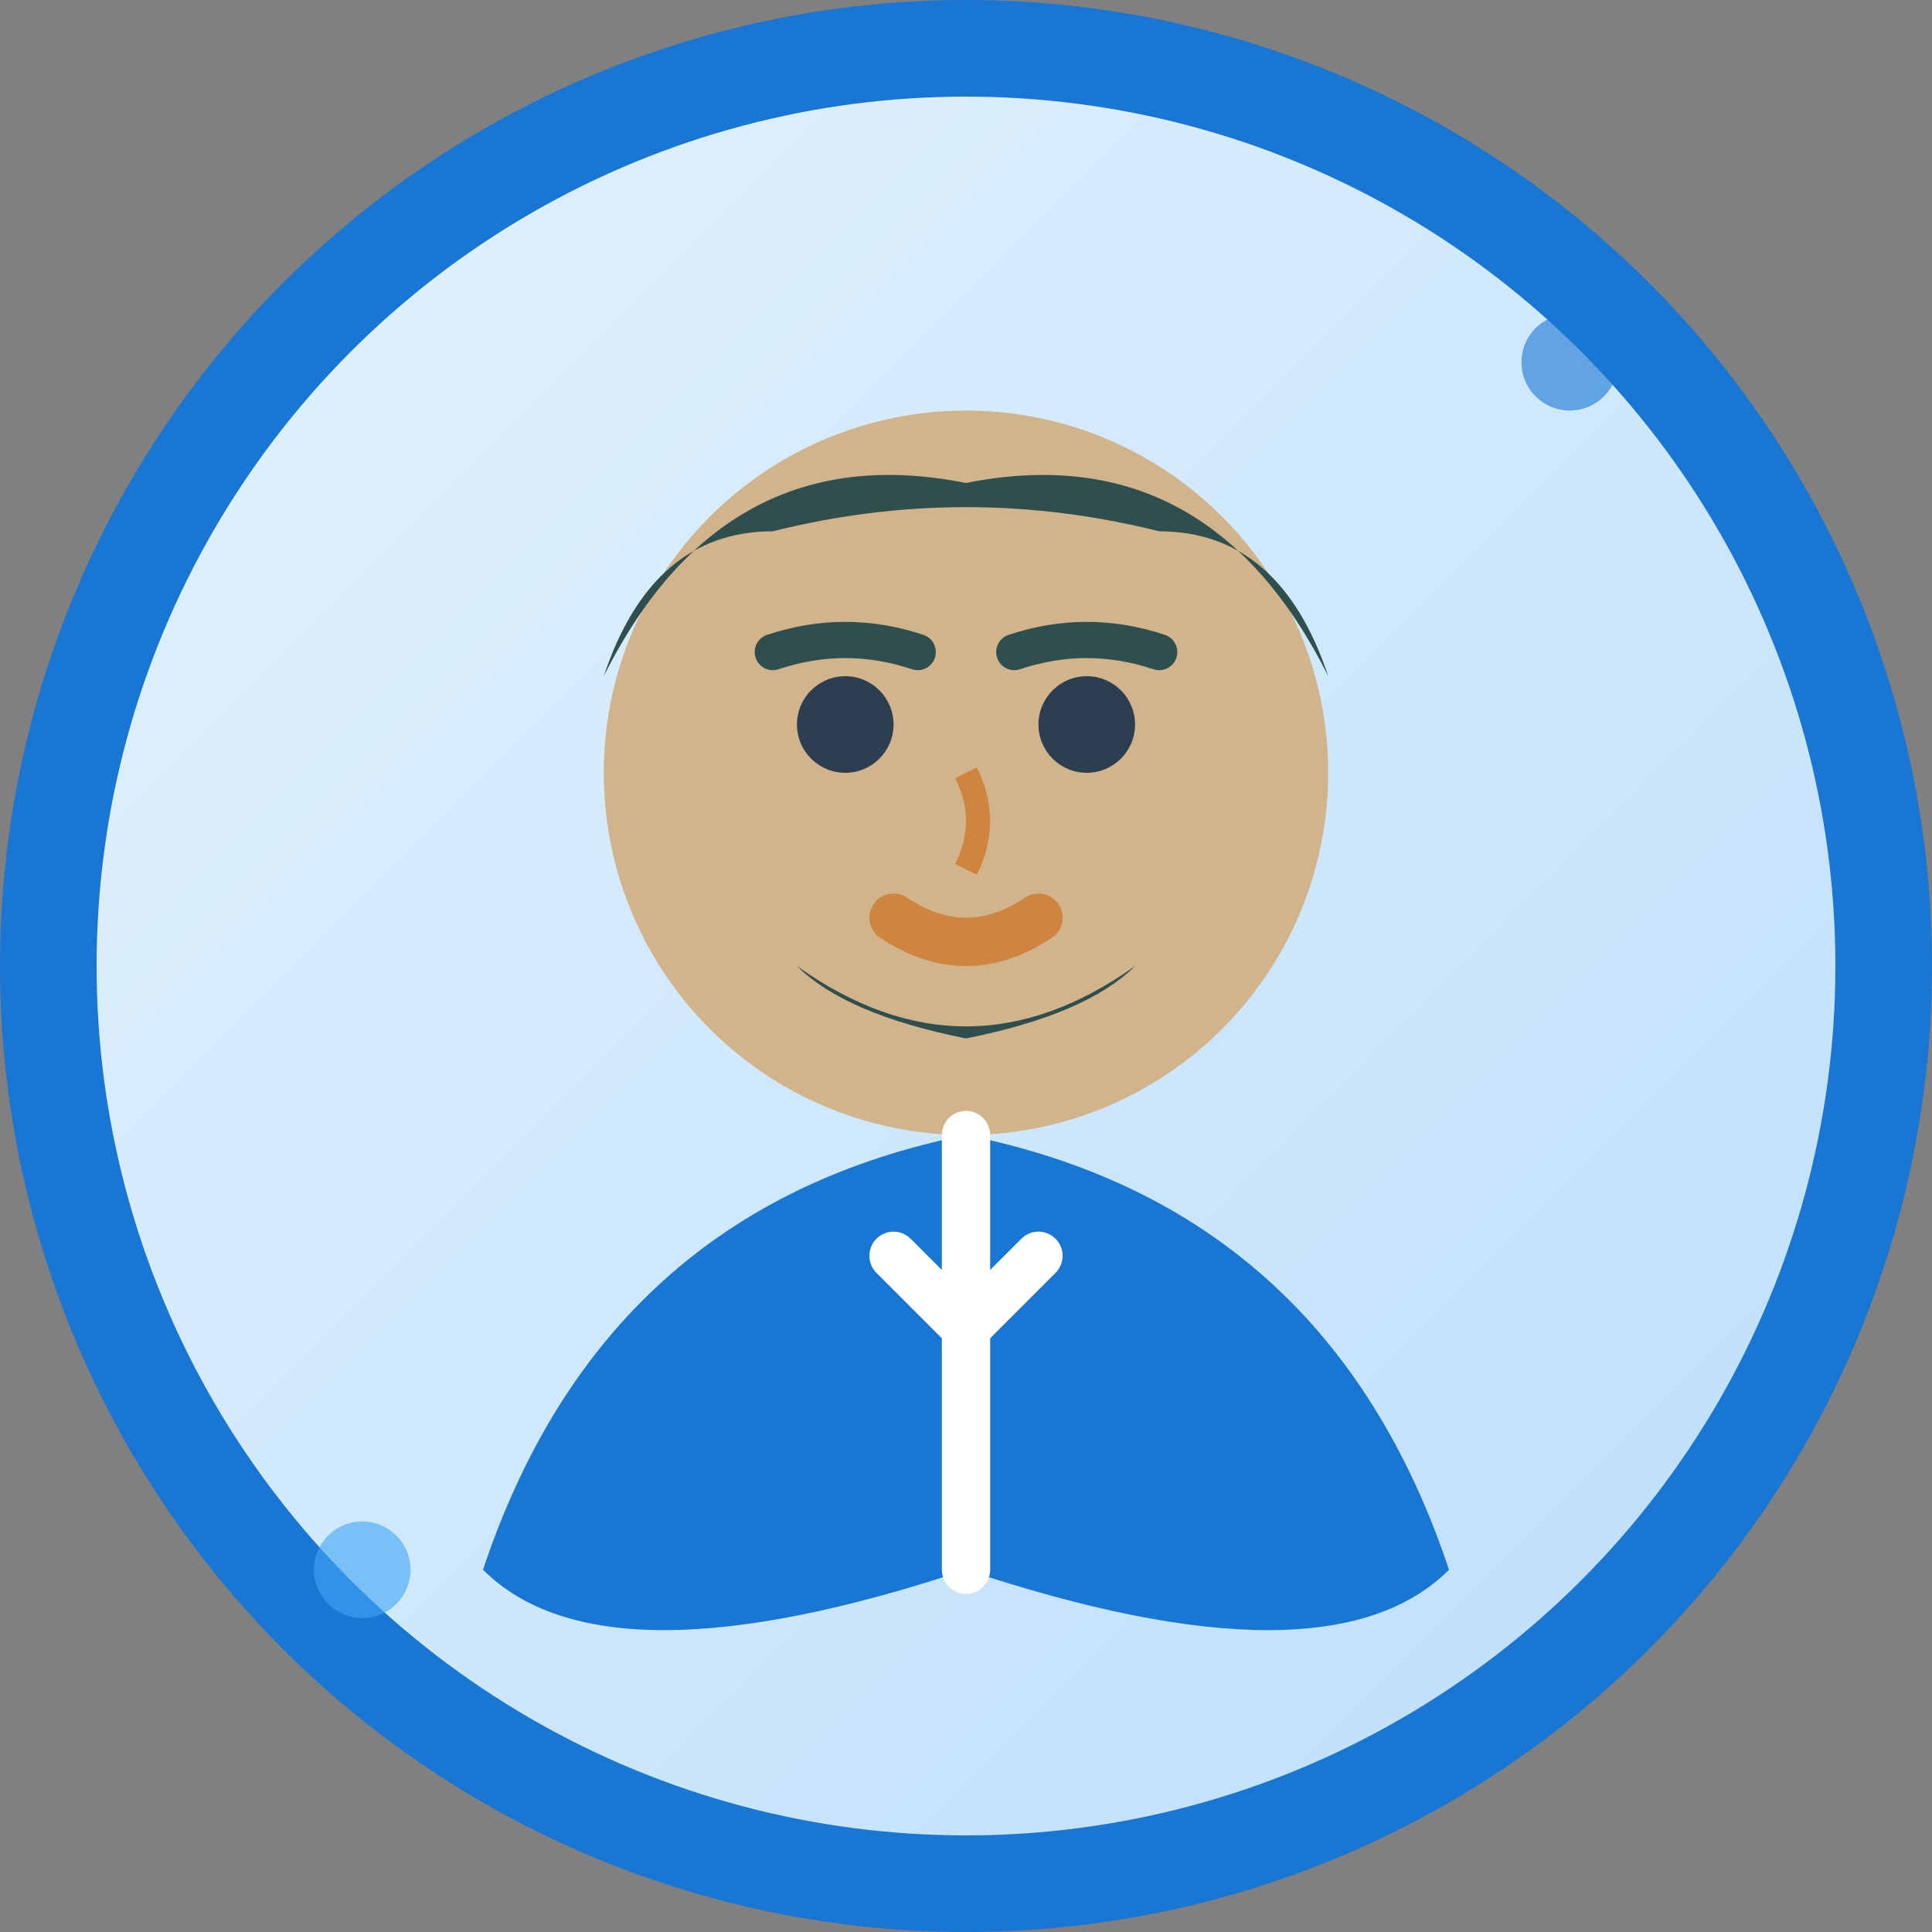 <svg width="80" height="80" viewBox="0 0 80 80" fill="none" xmlns="http://www.w3.org/2000/svg">
  <rect x="0" y="0" width="80" height="80" fill="#808080" stroke="none"/>
  <defs>
    <linearGradient id="avatar2Gradient" x1="0%" y1="0%" x2="100%" y2="100%">
      <stop offset="0%" style="stop-color:#E3F2FD;stop-opacity:1" />
      <stop offset="100%" style="stop-color:#BBDEFB;stop-opacity:1" />
    </linearGradient>
  </defs>
  
  <!-- Background circle -->
  <circle cx="40" cy="40" r="38" fill="url(#avatar2Gradient)" stroke="#1976D2" stroke-width="4"/>
  
  <!-- Face -->
  <circle cx="40" cy="32" r="15" fill="#D2B48C"/>
  
  <!-- Hair -->
  <path d="M25 28 Q30 18 40 20 Q50 18 55 28 Q53 22 48 22 Q40 20 32 22 Q27 22 25 28" fill="#2F4F4F"/>
  
  <!-- Eyes -->
  <circle cx="35" cy="30" r="2" fill="#2C3E50"/>
  <circle cx="45" cy="30" r="2" fill="#2C3E50"/>
  
  <!-- Eyebrows -->
  <path d="M32 27 Q35 26 38 27" stroke="#2F4F4F" stroke-width="1.5" stroke-linecap="round" fill="none"/>
  <path d="M42 27 Q45 26 48 27" stroke="#2F4F4F" stroke-width="1.5" stroke-linecap="round" fill="none"/>
  
  <!-- Nose -->
  <path d="M40 32 Q41 34 40 36" stroke="#CD853F" stroke-width="1" fill="none"/>
  
  <!-- Mouth -->
  <path d="M37 38 Q40 40 43 38" stroke="#CD853F" stroke-width="2" stroke-linecap="round" fill="none"/>
  
  <!-- Body/Clothing -->
  <path d="M40 47 Q25 50 20 65 Q25 70 40 65 Q55 70 60 65 Q55 50 40 47" fill="#1976D2"/>
  
  <!-- Tie -->
  <path d="M40 47 L40 65 M37 52 L40 55 L43 52" stroke="#FFFFFF" stroke-width="2" stroke-linecap="round" fill="none"/>
  
  <!-- Beard -->
  <path d="M33 40 Q40 45 47 40 Q45 42 40 43 Q35 42 33 40" fill="#2F4F4F"/>
  
  <!-- Decorative elements -->
  <circle cx="65" cy="15" r="2" fill="#1976D2" opacity="0.6"/>
  <circle cx="15" cy="65" r="2" fill="#42A5F5" opacity="0.6"/>
</svg>

